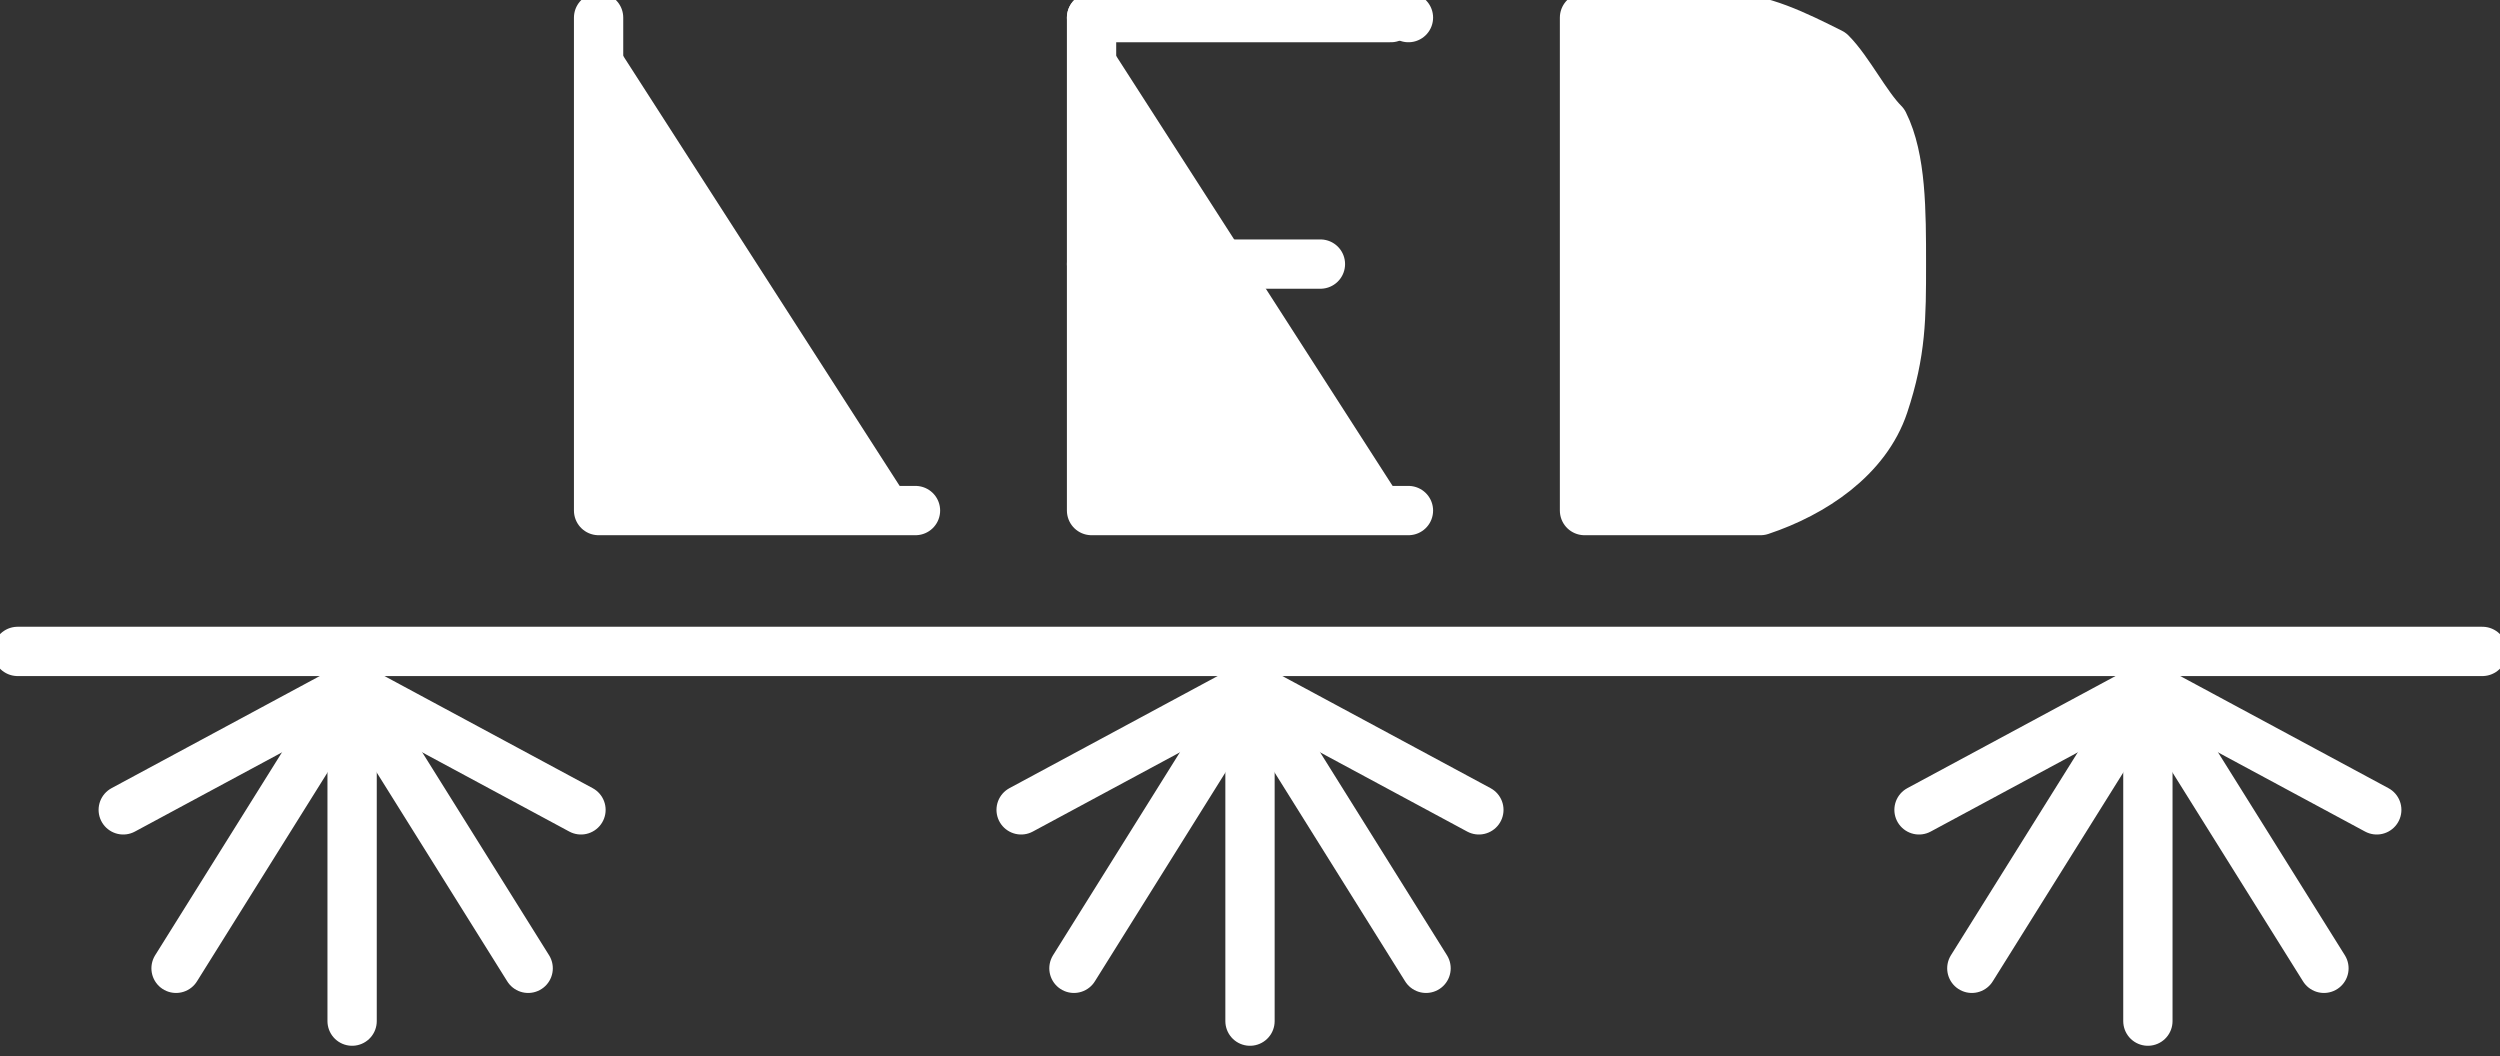 <?xml version="1.0" encoding="utf-8"?>
<!-- Generator: Adobe Illustrator 27.0.0, SVG Export Plug-In . SVG Version: 6.00 Build 0)  -->
<svg version="1.1" id="INCISIONE" xmlns="http://www.w3.org/2000/svg" xmlns:xlink="http://www.w3.org/1999/xlink" x="0px" y="0px"
	 viewBox="0 0 14.2 6" style="enable-background:new 0 0 14.2 6;" xml:space="preserve">
<rect x="0" y="0" width="14.2" height="6" fill="#333333" stroke="none"/>
<style type="text/css">
	.st0{fill:none;stroke:#FFFFFF;stroke-width:0.28;stroke-linecap:round;stroke-linejoin:round;}
	.st1{fill:#FFFFFF;stroke:#FFFFFF;stroke-width:0.28;stroke-linecap:round;stroke-linejoin:round;}
</style>
<g id="LINE">
	<line class="st0" x1="0.1" y1="3.7" x2="14.1" y2="3.7"/>
</g>
<g id="LWPOLYLINE">
	<line class="st0" x1="2" y1="3.9" x2="2" y2="5.8"/>
</g>
<g id="LWPOLYLINE-2">
	<line class="st0" x1="2" y1="3.9" x2="3" y2="5.5"/>
</g>
<g id="LWPOLYLINE-3">
	<line class="st0" x1="2" y1="3.9" x2="3.3" y2="4.6"/>
</g>
<g id="LWPOLYLINE-4">
	<line class="st0" x1="2" y1="3.9" x2="1" y2="5.5"/>
</g>
<g id="LWPOLYLINE-5">
	<line class="st0" x1="2" y1="3.9" x2="0.7" y2="4.6"/>
</g>
<g id="LWPOLYLINE-6">
	<line class="st0" x1="7.1" y1="3.9" x2="7.1" y2="5.8"/>
</g>
<g id="LWPOLYLINE-7">
	<line class="st0" x1="7.1" y1="3.9" x2="8.1" y2="5.5"/>
</g>
<g id="LWPOLYLINE-8">
	<line class="st0" x1="7.1" y1="3.9" x2="8.4" y2="4.6"/>
</g>
<g id="LWPOLYLINE-9">
	<line class="st0" x1="7.1" y1="3.9" x2="6.1" y2="5.5"/>
</g>
<g id="LWPOLYLINE-10">
	<line class="st0" x1="7.1" y1="3.9" x2="5.8" y2="4.6"/>
</g>
<g id="LWPOLYLINE-11">
	<line class="st0" x1="12.2" y1="3.9" x2="12.2" y2="5.8"/>
</g>
<g id="LWPOLYLINE-12">
	<line class="st0" x1="12.2" y1="3.9" x2="13.2" y2="5.5"/>
</g>
<g id="LWPOLYLINE-13">
	<line class="st0" x1="12.2" y1="3.9" x2="13.5" y2="4.6"/>
</g>
<g id="LWPOLYLINE-14">
	<line class="st0" x1="12.2" y1="3.9" x2="11.2" y2="5.5"/>
</g>
<g id="LWPOLYLINE-15">
	<line class="st0" x1="12.2" y1="3.9" x2="10.9" y2="4.6"/>
</g>
<g id="LWPOLYLINE-16">
	<polyline class="st1" points="3.4,0.1 3.4,2.9 5.2,2.9 	"/>
</g>
<g id="LINE-2">
	<line class="st0" x1="6.2" y1="1.5" x2="7.5" y2="1.5"/>
</g>
<g id="LWPOLYLINE-17">
	<path class="st1" d="M9,0.1h0.8c0.2,0,0.4,0.1,0.6,0.2c0.1,0.1,0.2,0.3,0.3,0.4c0.1,0.2,0.1,0.5,0.1,0.8s0,0.5-0.1,0.8
		S10.3,2.8,10,2.9c-0.1,0-0.2,0-0.2,0H9V0.1z"/>
</g>
<g id="LWPOLYLINE-18">
	<path class="st1" d="M8,0.1L8,0.1z"/>
</g>
<g id="LWPOLYLINE-19">
	<polyline class="st1" points="8,2.9 6.2,2.9 6.2,0.1 	"/>
</g>
<line class="st0" x1="6.2" y1="0.1" x2="7.9" y2="0.1"/>
</svg>
